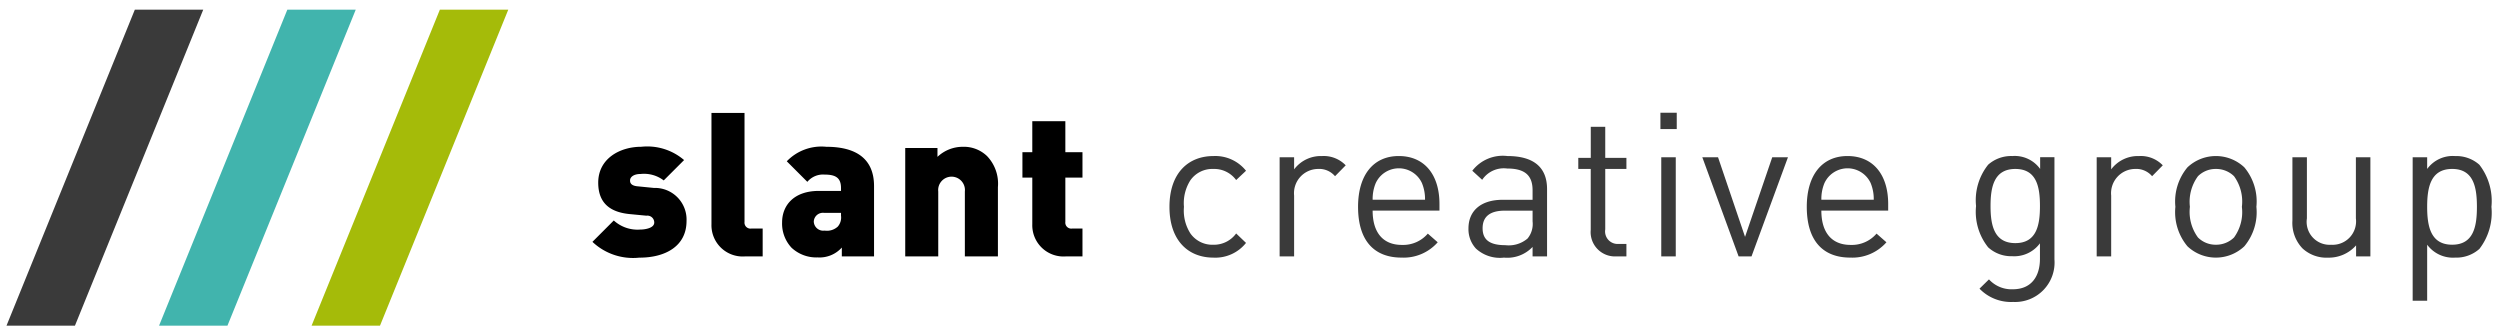 <svg id="Layer_1" data-name="Layer 1" xmlns="http://www.w3.org/2000/svg" viewBox="0 0 213.285 28.606">
  <defs>
    <style>
      .cls-1 {
        fill: #3a3a3a;
      }

      .cls-2 {
        fill: #41b4ad;
      }

      .cls-3 {
        fill: #a5bb09;
      }

      .cls-4 {
        fill: none;
      }
    </style>
  </defs>
  <title>slant_logo</title>
  <polygon class="cls-1" points="11.503 0.824 0.554 27.786 6.393 27.786 17.339 0.824 11.503 0.824"/>
  <polygon class="cls-2" points="24.514 0.824 13.569 27.786 19.404 27.786 30.35 0.824 24.514 0.824"/>
  <polygon class="cls-3" points="37.527 0.824 26.582 27.786 32.418 27.786 43.363 0.824 37.527 0.824"/>
  <g>
    <path d="M56.815,23.645A5.037,5.037,0,0,1,52.793,22.3l1.821-1.823a3.013,3.013,0,0,0,2.253.775c0.412,0,1.2-.122,1.2-0.6a0.587,0.587,0,0,0-.67-0.584l-1.428-.137c-1.6-.156-2.682-0.877-2.682-2.682,0-2.047,1.84-3.061,3.678-3.061a4.819,4.819,0,0,1,3.647,1.135l-1.737,1.737a2.766,2.766,0,0,0-1.96-.551c-0.688,0-.911.326-0.911,0.532,0,0.1-.035.447,0.6,0.517L58.037,17.7a2.7,2.7,0,0,1,2.784,2.819c0,2.183-1.855,3.129-4.006,3.129" transform="translate(-2.25 -1.667)"/>
    <path d="M65.82,23.542a2.665,2.665,0,0,1-2.872-2.733V11.3h2.82v9.3a0.509,0.509,0,0,0,.569.567h0.979v2.372h-1.5Z" transform="translate(-2.25 -1.667)"/>
    <path d="M74,19.829H72.571a0.782,0.782,0,0,0-.894.738,0.809,0.809,0,0,0,.929.773A1.359,1.359,0,0,0,73.723,21,1.176,1.176,0,0,0,74,20.069V19.829Zm0.069,3.713V22.786A2.553,2.553,0,0,1,72,23.628a3.089,3.089,0,0,1-2.218-.824,3.015,3.015,0,0,1-.808-2.168c0-1.393.946-2.682,3.147-2.682H74V17.714c0-.842-0.413-1.152-1.393-1.152a1.744,1.744,0,0,0-1.48.619l-1.753-1.754a4.1,4.1,0,0,1,3.37-1.237c2.647,0,4.074,1.1,4.074,3.353v6h-2.75Z" transform="translate(-2.25 -1.667)"/>
    <path d="M84.566,23.542V18.007a1.142,1.142,0,1,0-2.27,0v5.536H79.479v-9.25h2.75v0.757a3.129,3.129,0,0,1,2.149-.859,2.851,2.851,0,0,1,2.079.79,3.4,3.4,0,0,1,.929,2.648v5.914h-2.82Z" transform="translate(-2.25 -1.667)"/>
    <path d="M93.191,23.542a2.665,2.665,0,0,1-2.872-2.733V16.82H89.477V14.654h0.842V12.006h2.82v2.648H94.6V16.82H93.139V20.6a0.508,0.508,0,0,0,.567.567H94.6v2.372H93.191Z" transform="translate(-2.25 -1.667)"/>
    <path class="cls-1" d="M105.768,23.645c-2.131,0-3.746-1.443-3.746-4.332s1.615-4.332,3.746-4.332a3.351,3.351,0,0,1,2.785,1.254l-0.842.792a2.321,2.321,0,0,0-1.943-.946,2.288,2.288,0,0,0-1.959.963,3.626,3.626,0,0,0-.551,2.27,3.623,3.623,0,0,0,.551,2.27,2.288,2.288,0,0,0,1.959.963,2.339,2.339,0,0,0,1.943-.963l0.842,0.807a3.348,3.348,0,0,1-2.785,1.255" transform="translate(-2.25 -1.667)"/>
    <path class="cls-1" d="M116.147,16.7a1.771,1.771,0,0,0-1.461-.619,2.067,2.067,0,0,0-2.03,2.27v5.192H111.42v-8.46h1.236v1.033a2.847,2.847,0,0,1,2.375-1.135,2.6,2.6,0,0,1,2.027.79Z" transform="translate(-2.25 -1.667)"/>
    <path class="cls-1" d="M123.568,17.3a2.171,2.171,0,0,0-3.954,0,3.508,3.508,0,0,0-.258,1.409h4.469a3.561,3.561,0,0,0-.258-1.409m-4.212,2.337c0,1.858.877,2.924,2.492,2.924a2.771,2.771,0,0,0,2.216-.964l0.844,0.74a3.873,3.873,0,0,1-3.095,1.306c-2.235,0-3.7-1.341-3.7-4.332,0-2.733,1.324-4.332,3.473-4.332,2.183,0,3.472,1.582,3.472,4.091v0.567h-5.706Z" transform="translate(-2.25 -1.667)"/>
    <path class="cls-1" d="M133,19.639H130.63c-1.274,0-1.893.517-1.893,1.5s0.6,1.445,1.943,1.445a2.476,2.476,0,0,0,1.891-.567,1.951,1.951,0,0,0,.43-1.461V19.639Zm0,3.9V22.734a2.97,2.97,0,0,1-2.441.911,3.017,3.017,0,0,1-2.392-.773,2.436,2.436,0,0,1-.636-1.718c0-1.48,1.033-2.442,2.923-2.442H133V17.9c0-1.239-.619-1.856-2.168-1.856a2.218,2.218,0,0,0-2.131.963l-0.844-.773a3.282,3.282,0,0,1,2.991-1.255c2.27,0,3.388.981,3.388,2.82v5.741H133Z" transform="translate(-2.25 -1.667)"/>
    <path class="cls-1" d="M140.13,23.542a2.076,2.076,0,0,1-2.168-2.27V16.08H136.9V15.134h1.065V12.486H139.2v2.648h1.806V16.08H139.2v5.159a1.069,1.069,0,0,0,1.153,1.237h0.653v1.066H140.13Z" transform="translate(-2.25 -1.667)"/>
  </g>
  <path class="cls-1" d="M143.979,23.544h1.237v-8.46h-1.237v8.46Zm-0.069-10.867H145.3V11.284h-1.393v1.393Z" transform="translate(-2.25 -1.667)"/>
  <polygon class="cls-1" points="149.428 21.875 148.328 21.875 145.231 13.416 146.572 13.416 148.877 20.208 151.197 13.416 152.538 13.416 149.428 21.875"/>
  <g>
    <path class="cls-1" d="M161.85,17.3a2.171,2.171,0,0,0-3.954,0,3.508,3.508,0,0,0-.258,1.409h4.469a3.561,3.561,0,0,0-.258-1.409m-4.212,2.337c0,1.858.877,2.924,2.492,2.924a2.771,2.771,0,0,0,2.216-.964l0.844,0.74a3.873,3.873,0,0,1-3.095,1.306c-2.235,0-3.7-1.341-3.7-4.332,0-2.733,1.324-4.332,3.473-4.332,2.183,0,3.472,1.582,3.472,4.091v0.567h-5.706Z" transform="translate(-2.25 -1.667)"/>
    <path class="cls-1" d="M174.187,16.081c-1.841,0-2.116,1.58-2.116,3.162s0.275,3.165,2.116,3.165,2.1-1.583,2.1-3.165-0.258-3.162-2.1-3.162M174,27.427a3.736,3.736,0,0,1-2.871-1.133l0.808-.792a2.6,2.6,0,0,0,2.029.844c1.634,0,2.32-1.153,2.32-2.6V22.425a2.724,2.724,0,0,1-2.372,1.1,2.907,2.907,0,0,1-2.046-.757,4.855,4.855,0,0,1-1.033-3.525,4.858,4.858,0,0,1,1.033-3.525,2.95,2.95,0,0,1,2.062-.738,2.668,2.668,0,0,1,2.373,1.1v-1h1.22V23.8A3.366,3.366,0,0,1,174,27.427" transform="translate(-2.25 -1.667)"/>
    <path class="cls-1" d="M185.854,16.7a1.769,1.769,0,0,0-1.461-.619,2.068,2.068,0,0,0-2.03,2.27v5.192h-1.236v-8.46h1.236v1.033a2.847,2.847,0,0,1,2.375-1.135,2.6,2.6,0,0,1,2.027.79Z" transform="translate(-2.25 -1.667)"/>
    <path class="cls-1" d="M192.844,16.7a2.17,2.17,0,0,0-1.547-.619,2.128,2.128,0,0,0-1.53.619,3.69,3.69,0,0,0-.688,2.613,3.688,3.688,0,0,0,.688,2.613,2.128,2.128,0,0,0,1.53.619,2.17,2.17,0,0,0,1.547-.619,3.681,3.681,0,0,0,.67-2.613,3.683,3.683,0,0,0-.67-2.613m0.877,5.982a3.535,3.535,0,0,1-4.849,0,4.543,4.543,0,0,1-1.031-3.37,4.543,4.543,0,0,1,1.031-3.37,3.535,3.535,0,0,1,4.849,0,4.537,4.537,0,0,1,1.031,3.37,4.537,4.537,0,0,1-1.031,3.37" transform="translate(-2.25 -1.667)"/>
    <path class="cls-1" d="M203.257,23.542V22.6a3.1,3.1,0,0,1-2.39,1.048,3.006,3.006,0,0,1-2.183-.79,3.148,3.148,0,0,1-.859-2.372v-5.4h1.236v5.211a1.958,1.958,0,0,0,2.065,2.251,2,2,0,0,0,2.114-2.251V15.082h1.237v8.46h-1.22Z" transform="translate(-2.25 -1.667)"/>
    <path class="cls-1" d="M211.453,16.08c-1.841,0-2.132,1.582-2.132,3.232s0.291,3.232,2.132,3.232,2.113-1.582,2.113-3.232-0.273-3.232-2.113-3.232m2.32,6.826a2.946,2.946,0,0,1-2.062.738,2.735,2.735,0,0,1-2.39-1.1v4.779h-1.237V15.082h1.237v1a2.7,2.7,0,0,1,2.39-1.1,2.953,2.953,0,0,1,2.062.738,5.051,5.051,0,0,1,1.031,3.594,5.051,5.051,0,0,1-1.031,3.594" transform="translate(-2.25 -1.667)"/>
  </g>
  <rect class="cls-4" width="213.285" height="28.606"/>
</svg>
